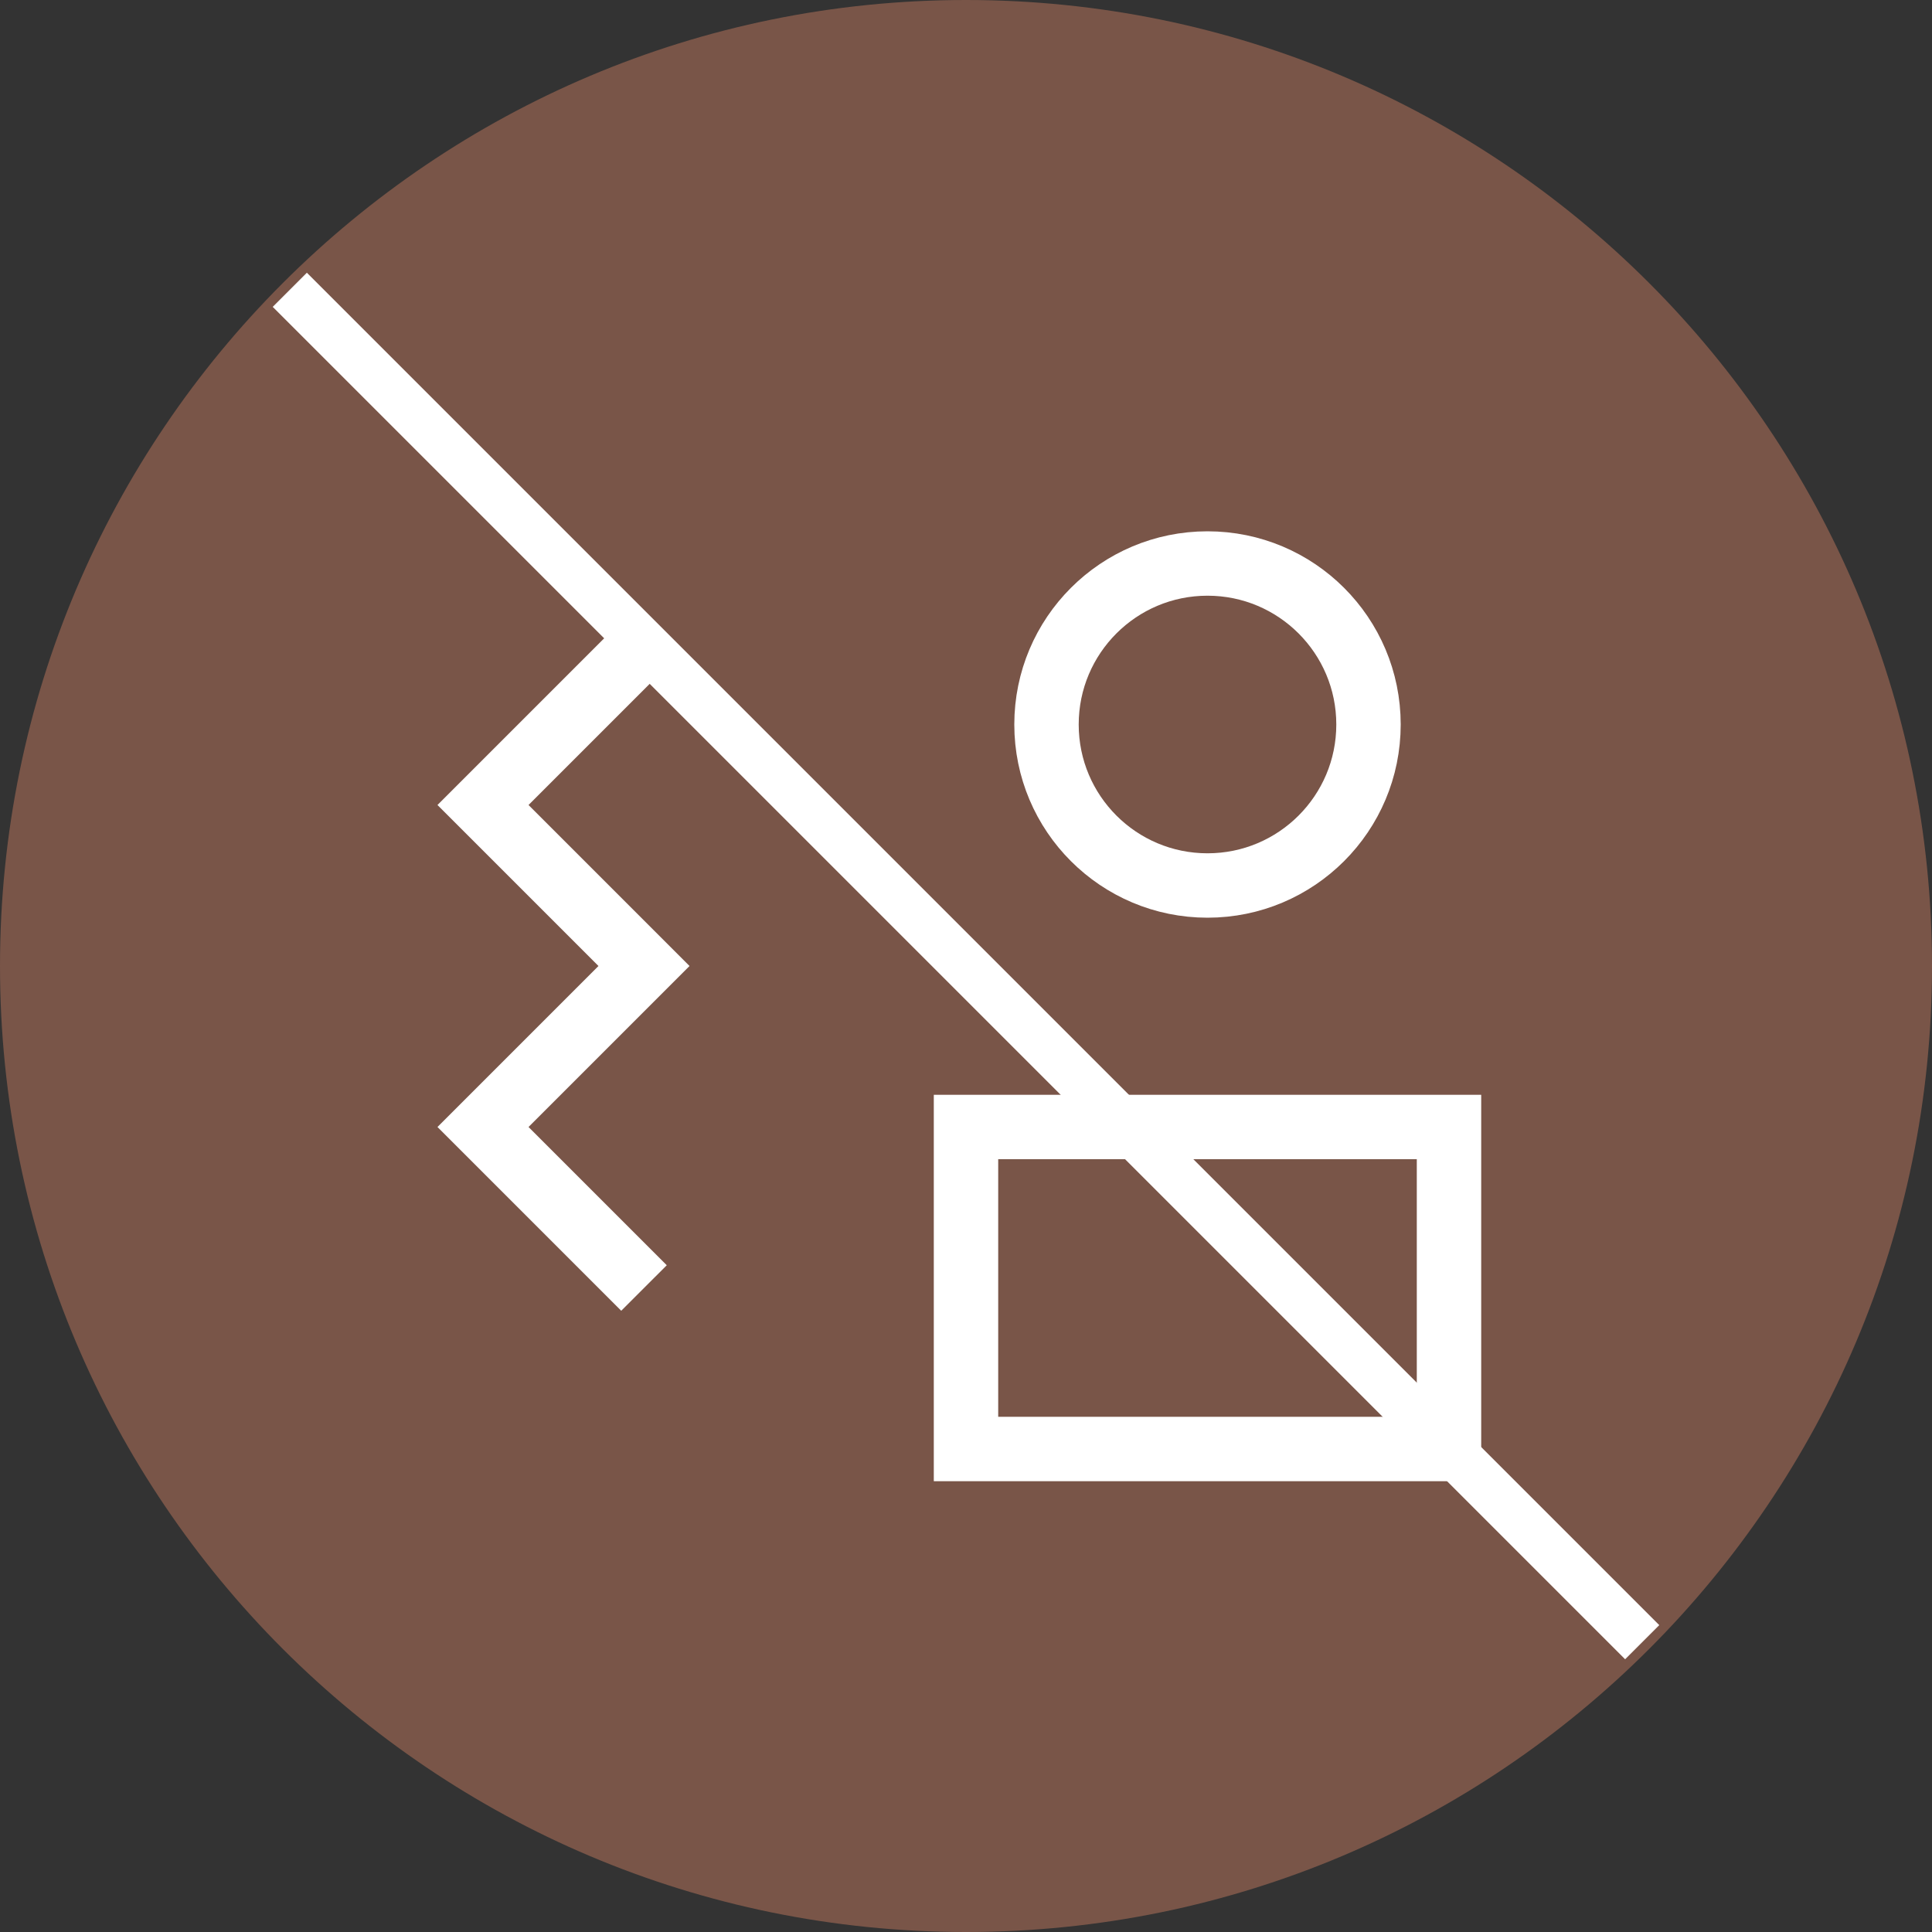 <?xml version="1.0" encoding="UTF-8"?>
<svg xmlns="http://www.w3.org/2000/svg" width="120" height="120" viewBox="0 0 120 120" fill="none">
  <rect x="0" y="0" width="120" height="120" fill="#333333" stroke="none"/>
  <path d="M60 120C93.137 120 120 93.137 120 60C120 26.863 93.137 0 60 0C26.863 0 0 26.863 0 60C0 93.137 26.863 120 60 120Z" fill="#795548"></path>
  <path d="M40 40L30 50L40 60L30 70L40 80" stroke="white" stroke-width="4"></path>
  <path d="M75 55C80.523 55 85 50.523 85 45C85 39.477 80.523 35 75 35C69.477 35 65 39.477 65 45C65 50.523 69.477 55 75 55Z" stroke="white" stroke-width="4"></path>
  <path d="M60 70H90V90H60V70Z" stroke="white" stroke-width="4"></path>
  <path d="M18 18L102 102" stroke="white" stroke-width="3"></path>
</svg>
